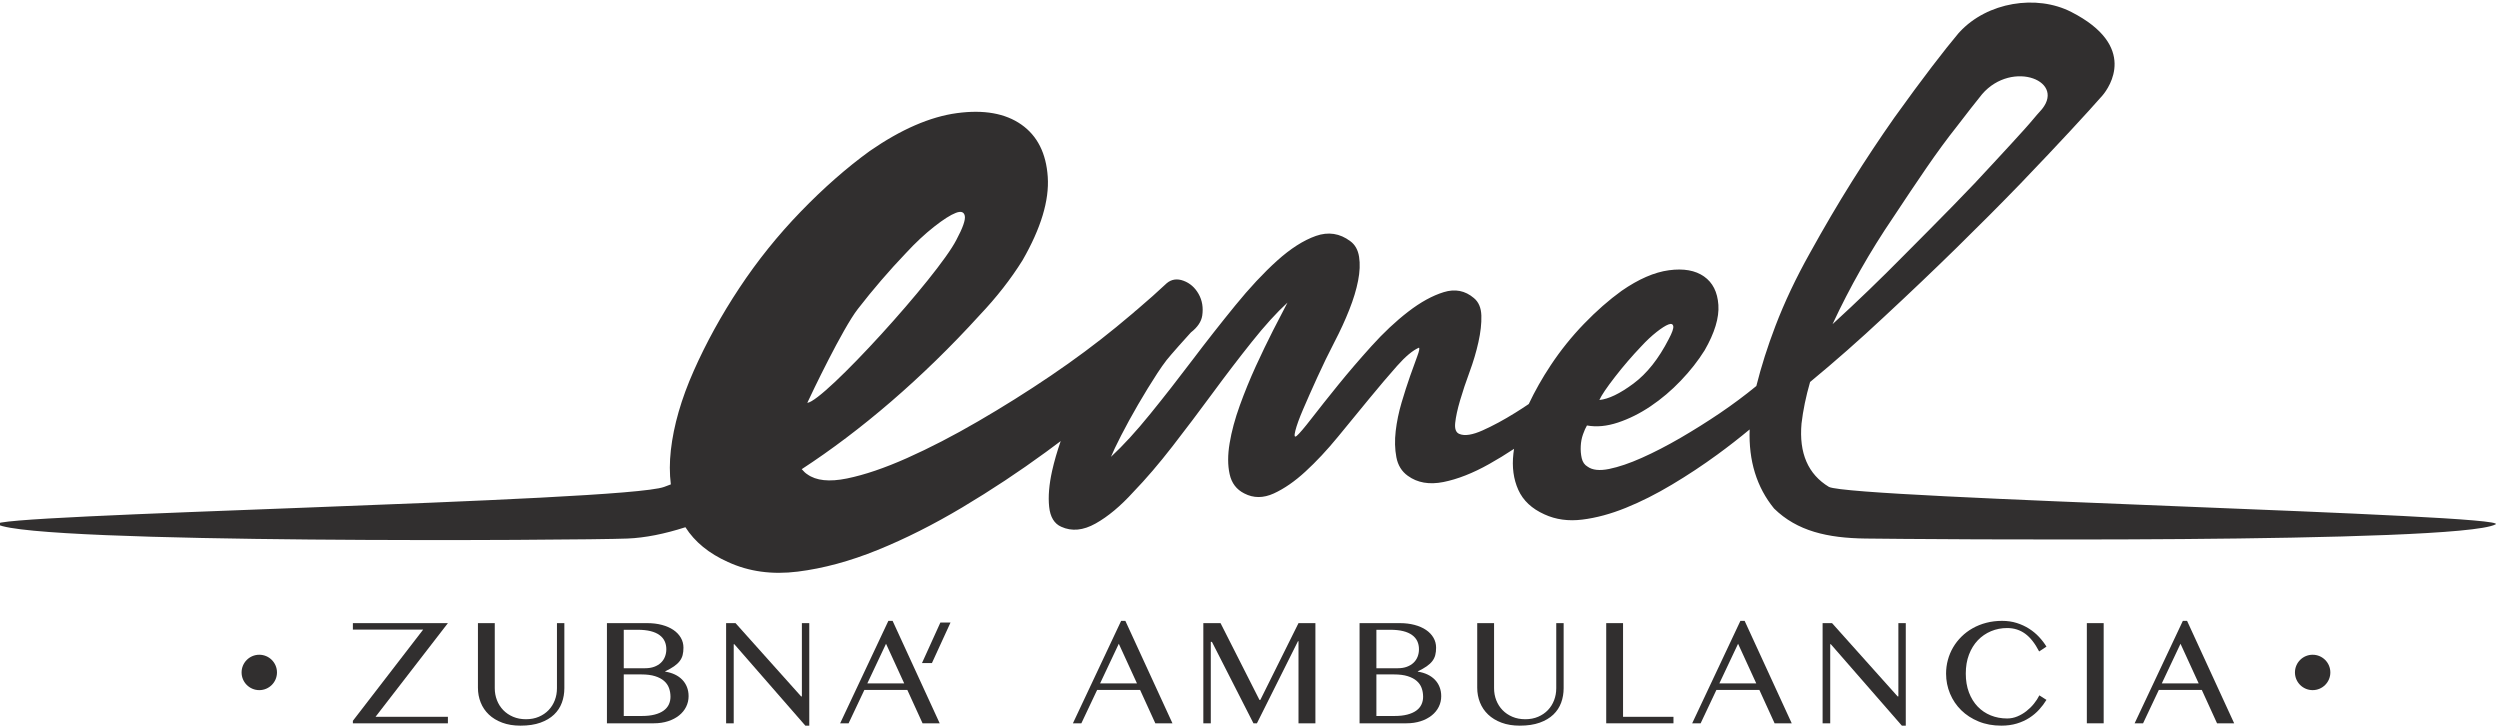 <?xml version="1.0" encoding="UTF-8" standalone="no"?>
<!DOCTYPE svg PUBLIC "-//W3C//DTD SVG 1.1//EN" "http://www.w3.org/Graphics/SVG/1.1/DTD/svg11.dtd">
<svg width="100%" height="100%" viewBox="0 0 782 227" version="1.1" xmlns="http://www.w3.org/2000/svg" xmlns:xlink="http://www.w3.org/1999/xlink" xml:space="preserve" xmlns:serif="http://www.serif.com/" style="fill-rule:evenodd;clip-rule:evenodd;stroke-linejoin:round;stroke-miterlimit:2;">
    <g transform="matrix(1,0,0,1,-9411.97,-12196.2)">
        <g transform="matrix(0.949,0,0,0.579,9109.09,11783.9)">
            <g transform="matrix(1.054,0,0,1.727,-4373.58,-12207.8)">
                <circle cx="5175.53" cy="7691.47" r="5.534" style="fill:rgb(49,47,47);"/>
            </g>
            <g transform="matrix(1.054,0,0,1.727,-5050.39,-12207.8)">
                <circle cx="5175.53" cy="7691.47" r="5.534" style="fill:rgb(49,47,47);"/>
            </g>
            <g transform="matrix(0.431,0,0,0.144,-345.52,4.679)">
                <path d="M1884.71,7250.36L1829.36,7601.82L1884.71,7601.82L1884.71,7626.19L1812.04,7626.19L1812.04,7616.84L1865.78,7274.73L1812.04,7274.73L1812.04,7250.36L1884.71,7250.36Z" style="fill:rgb(49,47,47);"/>
            </g>
            <g transform="matrix(0.431,0,0,0.144,-345.52,4.679)">
                <path d="M1907.68,7250.36L1920.55,7250.36L1920.55,7494.39C1920.55,7510.45 1921.11,7525.52 1922.23,7539.6C1923.34,7553.68 1924.94,7566.01 1927.02,7576.59C1929.1,7587.17 1931.61,7595.53 1934.55,7601.67C1937.49,7607.82 1940.77,7610.89 1944.39,7610.89C1948.05,7610.89 1951.34,7607.82 1954.26,7601.67C1957.19,7595.53 1959.68,7587.17 1961.74,7576.59C1963.8,7566.01 1965.37,7553.68 1966.47,7539.6C1967.57,7525.52 1968.11,7510.45 1968.11,7494.39L1968.11,7250.36L1973.77,7250.36L1973.77,7494.39C1973.77,7513.67 1973.14,7531.81 1971.87,7548.81C1970.6,7565.82 1968.61,7580.7 1965.89,7593.45C1963.18,7606.21 1959.71,7616.32 1955.47,7623.78C1951.24,7631.25 1946.16,7634.98 1940.24,7634.98C1934.96,7634.98 1930.3,7631.25 1926.24,7623.78C1922.18,7616.32 1918.77,7606.16 1916.02,7593.31C1913.27,7580.46 1911.19,7565.39 1909.79,7548.11C1908.38,7530.82 1907.68,7512.35 1907.68,7492.69L1907.68,7250.36Z" style="fill:rgb(49,47,47);"/>
            </g>
            <g transform="matrix(0.431,0,0,0.144,-345.52,4.679)">
                <path d="M2006.33,7250.36L2037.15,7250.36C2041.23,7250.36 2044.97,7252.58 2048.37,7257.02C2051.78,7261.46 2054.7,7267.74 2057.15,7275.86C2059.59,7283.99 2061.49,7293.72 2062.83,7305.06C2064.18,7316.4 2064.85,7328.87 2064.85,7342.47C2064.85,7352.86 2064.64,7362.12 2064.22,7370.25C2063.8,7378.37 2063.04,7385.89 2061.97,7392.78C2060.89,7399.68 2059.46,7406.2 2057.67,7412.34C2055.88,7418.48 2053.62,7424.76 2050.89,7431.19L2050.89,7432.32C2053.62,7434.4 2056.08,7437.99 2058.27,7443.09C2060.47,7448.19 2062.34,7454.67 2063.9,7462.51C2065.46,7470.35 2066.66,7479.51 2067.51,7490C2068.35,7500.49 2068.78,7511.97 2068.78,7524.44C2068.78,7538.61 2068.15,7551.88 2066.9,7564.26C2065.65,7576.64 2063.86,7587.41 2061.53,7596.57C2059.21,7605.74 2056.4,7612.96 2053.11,7618.26C2049.82,7623.55 2046.13,7626.19 2042.05,7626.19L2006.33,7626.19L2006.33,7250.36ZM2019.2,7419.57L2035.59,7419.57C2038.17,7419.57 2040.46,7417.77 2042.46,7414.18C2044.46,7410.59 2046.15,7405.63 2047.54,7399.3C2048.92,7392.97 2049.97,7385.41 2050.68,7376.63C2051.39,7367.84 2051.75,7358.35 2051.75,7348.14C2051.75,7337.18 2051.33,7327.21 2050.48,7318.24C2049.63,7309.26 2048.32,7301.56 2046.53,7295.14C2044.74,7288.71 2042.47,7283.8 2039.72,7280.4C2036.96,7277 2033.66,7275.3 2029.82,7275.3L2019.2,7275.3L2019.2,7419.57ZM2019.2,7598.7L2033.11,7598.7C2036.84,7598.7 2040.08,7596.95 2042.83,7593.45C2045.58,7589.96 2047.85,7585.05 2049.64,7578.72C2051.43,7572.39 2052.76,7564.78 2053.63,7555.9C2054.49,7547.02 2054.93,7537.29 2054.93,7526.7C2054.93,7514.8 2054.54,7503.75 2053.77,7493.54C2053,7483.34 2051.74,7474.51 2049.99,7467.04C2048.24,7459.58 2045.95,7453.67 2043.12,7449.33C2040.29,7444.98 2036.82,7442.81 2032.7,7442.81L2019.2,7442.81L2019.2,7598.7Z" style="fill:rgb(49,47,47);"/>
            </g>
            <g transform="matrix(0.431,0,0,0.144,-345.52,4.679)">
                <path d="M2097.47,7250.36L2104.68,7250.36L2154.84,7525.29L2155.42,7525.29L2155.42,7250.36L2161.07,7250.36L2161.07,7634.98L2158.07,7634.98L2103.76,7329.43L2103.29,7329.43L2103.29,7626.19L2097.47,7626.19L2097.47,7250.36Z" style="fill:rgb(49,47,47);"/>
            </g>
            <g transform="matrix(0.431,0,0,0.144,-345.52,4.679)">
                <path d="M2224.8,7241.85L2260.81,7626.19L2247.71,7626.19L2236.05,7500.91L2203.21,7500.91L2191.14,7626.19L2184.68,7626.19L2221.56,7241.85L2224.8,7241.85ZM2205.46,7476.54L2233.68,7476.54L2219.77,7327.73L2205.46,7476.54Z" style="fill:rgb(49,47,47);"/>
            </g>
            <g transform="matrix(0.431,0,0,0.144,-345.52,4.679)">
                <path d="M2402.8,7241.85L2438.82,7626.19L2425.72,7626.19L2414.06,7500.91L2381.22,7500.91L2369.15,7626.19L2362.69,7626.19L2399.57,7241.85L2402.8,7241.85ZM2383.47,7476.54L2411.69,7476.54L2397.78,7327.73L2383.47,7476.54Z" style="fill:rgb(49,47,47);"/>
            </g>
            <g transform="matrix(0.431,0,0,0.144,-345.52,4.679)">
                <path d="M2462.43,7250.36L2475.59,7250.36L2505.37,7538.61L2506.01,7538.61L2535.21,7250.36L2548.14,7250.36L2548.14,7626.19L2535.21,7626.19L2535.21,7318.1L2534.81,7318.1L2503.41,7626.19L2500.76,7626.19L2469.01,7320.65L2468.14,7320.65L2468.14,7626.19L2462.43,7626.19L2462.43,7250.36Z" style="fill:rgb(49,47,47);"/>
            </g>
            <g transform="matrix(0.431,0,0,0.144,-345.52,4.679)">
                <path d="M2581.91,7250.36L2612.73,7250.36C2616.81,7250.36 2620.55,7252.58 2623.96,7257.02C2627.36,7261.46 2630.29,7267.74 2632.73,7275.86C2635.18,7283.99 2637.07,7293.72 2638.42,7305.06C2639.76,7316.4 2640.44,7328.87 2640.44,7342.47C2640.44,7352.86 2640.23,7362.12 2639.8,7370.25C2639.38,7378.37 2638.63,7385.89 2637.55,7392.78C2636.47,7399.68 2635.04,7406.2 2633.25,7412.34C2631.46,7418.48 2629.2,7424.76 2626.47,7431.19L2626.47,7432.32C2629.2,7434.4 2631.66,7437.99 2633.86,7443.09C2636.05,7448.19 2637.93,7454.67 2639.49,7462.51C2641.04,7470.35 2642.25,7479.51 2643.09,7490C2643.94,7500.49 2644.36,7511.97 2644.36,7524.44C2644.36,7538.61 2643.74,7551.88 2642.49,7564.26C2641.24,7576.64 2639.45,7587.41 2637.12,7596.57C2634.79,7605.74 2631.98,7612.96 2628.69,7618.26C2625.4,7623.55 2621.72,7626.19 2617.64,7626.19L2581.91,7626.19L2581.91,7250.36ZM2594.78,7419.57L2611.17,7419.57C2613.75,7419.57 2616.04,7417.77 2618.04,7414.18C2620.04,7410.59 2621.74,7405.63 2623.12,7399.3C2624.51,7392.97 2625.55,7385.41 2626.27,7376.63C2626.98,7367.84 2627.34,7358.35 2627.34,7348.14C2627.34,7337.18 2626.91,7327.21 2626.07,7318.24C2625.22,7309.26 2623.9,7301.56 2622.11,7295.14C2620.32,7288.71 2618.05,7283.8 2615.3,7280.4C2612.55,7277 2609.25,7275.3 2605.4,7275.3L2594.78,7275.3L2594.78,7419.57ZM2594.78,7598.7L2608.69,7598.7C2612.42,7598.7 2615.67,7596.95 2618.42,7593.45C2621.17,7589.96 2623.44,7585.05 2625.23,7578.72C2627.02,7572.39 2628.35,7564.78 2629.21,7555.9C2630.08,7547.02 2630.51,7537.29 2630.51,7526.7C2630.51,7514.8 2630.12,7503.75 2629.36,7493.54C2628.59,7483.34 2627.33,7474.51 2625.57,7467.04C2623.82,7459.58 2621.53,7453.67 2618.71,7449.33C2615.88,7444.98 2612.41,7442.81 2608.29,7442.81L2594.78,7442.81L2594.78,7598.7Z" style="fill:rgb(49,47,47);"/>
            </g>
            <g transform="matrix(0.431,0,0,0.144,-345.52,4.679)">
                <path d="M2671.89,7250.36L2684.77,7250.36L2684.77,7494.39C2684.77,7510.45 2685.32,7525.52 2686.44,7539.6C2687.56,7553.68 2689.15,7566.01 2691.23,7576.59C2693.31,7587.17 2695.82,7595.53 2698.76,7601.67C2701.71,7607.82 2704.99,7610.89 2708.61,7610.89C2712.26,7610.89 2715.55,7607.82 2718.47,7601.67C2721.4,7595.53 2723.89,7587.17 2725.95,7576.59C2728.01,7566.01 2729.59,7553.68 2730.68,7539.6C2731.78,7525.52 2732.33,7510.45 2732.33,7494.39L2732.33,7250.36L2737.98,7250.36L2737.98,7494.39C2737.98,7513.67 2737.35,7531.81 2736.08,7548.81C2734.81,7565.82 2732.82,7580.7 2730.11,7593.45C2727.39,7606.21 2723.92,7616.32 2719.69,7623.78C2715.45,7631.25 2710.38,7634.98 2704.45,7634.98C2699.18,7634.98 2694.51,7631.25 2690.45,7623.78C2686.39,7616.32 2682.99,7606.16 2680.24,7593.31C2677.48,7580.46 2675.41,7565.39 2674,7548.11C2672.6,7530.82 2671.89,7512.35 2671.89,7492.69L2671.89,7250.36Z" style="fill:rgb(49,47,47);"/>
            </g>
            <g transform="matrix(0.431,0,0,0.144,-345.52,4.679)">
                <path d="M2770.54,7250.36L2783.41,7250.36L2783.41,7601.82L2821.97,7601.82L2821.97,7626.19L2770.54,7626.19L2770.54,7250.36Z" style="fill:rgb(49,47,47);"/>
            </g>
            <g transform="matrix(0.431,0,0,0.144,-345.52,4.679)">
                <path d="M2876.4,7241.85L2912.41,7626.19L2899.31,7626.19L2887.65,7500.91L2854.81,7500.91L2842.75,7626.19L2836.28,7626.19L2873.16,7241.85L2876.4,7241.85ZM2857.06,7476.54L2885.29,7476.54L2871.38,7327.73L2857.06,7476.54Z" style="fill:rgb(49,47,47);"/>
            </g>
            <g transform="matrix(0.431,0,0,0.144,-345.52,4.679)">
                <path d="M2936.02,7250.36L2943.24,7250.36L2993.39,7525.29L2993.97,7525.29L2993.97,7250.36L2999.63,7250.36L2999.63,7634.98L2996.63,7634.98L2942.31,7329.43L2941.85,7329.43L2941.85,7626.19L2936.02,7626.19L2936.02,7250.36Z" style="fill:rgb(49,47,47);"/>
            </g>
            <g transform="matrix(0.431,0,0,0.144,-345.52,4.679)">
                <path d="M3045.52,7439.69C3045.52,7465.96 3046.33,7489.53 3047.94,7510.41C3049.56,7531.29 3051.78,7548.95 3054.61,7563.41C3057.44,7577.86 3060.77,7588.92 3064.62,7596.57C3068.47,7604.23 3072.64,7608.05 3077.15,7608.05C3079.84,7608.05 3082.44,7605.5 3084.94,7600.4C3087.44,7595.3 3089.76,7588.64 3091.89,7580.42C3094.03,7572.2 3095.95,7562.94 3097.64,7552.64C3099.33,7542.34 3100.72,7531.9 3101.79,7521.32L3107.22,7538.33C3105.64,7550.99 3103.78,7563.13 3101.62,7574.75C3099.47,7586.37 3096.97,7596.67 3094.15,7605.64C3091.32,7614.62 3088.12,7621.75 3084.56,7627.04C3081.01,7632.33 3077.03,7634.98 3072.64,7634.98C3066.3,7634.98 3060.53,7629.78 3055.36,7619.39C3050.18,7609 3045.75,7594.92 3042.05,7577.16C3038.36,7559.4 3035.5,7538.66 3033.48,7514.94C3031.46,7491.23 3030.45,7466.15 3030.45,7439.69C3030.45,7422.12 3030.91,7404.97 3031.84,7388.25C3032.76,7371.52 3034.1,7355.84 3035.85,7341.2C3037.6,7326.55 3039.74,7313.14 3042.26,7300.95C3044.78,7288.76 3047.62,7278.27 3050.8,7269.49C3053.97,7260.7 3057.45,7253.9 3061.22,7249.08C3064.99,7244.26 3069.01,7241.85 3073.28,7241.85C3077.36,7241.85 3081.12,7244.55 3084.56,7249.93C3088.01,7255.32 3091.14,7262.45 3093.97,7271.33C3096.8,7280.21 3099.32,7290.46 3101.53,7302.08C3103.75,7313.7 3105.64,7325.84 3107.22,7338.5L3101.62,7356.64C3098.43,7326.22 3094.85,7303.97 3090.89,7289.9C3086.92,7275.82 3082.36,7268.78 3077.2,7268.78C3072.78,7268.78 3068.64,7272.75 3064.8,7280.68C3060.95,7288.62 3057.59,7299.96 3054.72,7314.7C3051.86,7329.43 3049.61,7347.34 3047.97,7368.41C3046.33,7389.48 3045.52,7413.24 3045.52,7439.69Z" style="fill:rgb(49,47,47);"/>
            </g>
            <g transform="matrix(0.431,0,0,0.144,-345.52,4.679)">
                <rect x="3138.1" y="7250.36" width="12.872" height="375.835" style="fill:rgb(49,47,47);"/>
            </g>
            <g transform="matrix(0.431,0,0,0.144,-345.52,4.679)">
                <path d="M3214.75,7241.85L3250.77,7626.19L3237.67,7626.19L3226.01,7500.91L3193.16,7500.91L3181.1,7626.19L3174.64,7626.19L3211.52,7241.85L3214.75,7241.85ZM3195.42,7476.54L3223.64,7476.54L3209.73,7327.73L3195.42,7476.54Z" style="fill:rgb(49,47,47);"/>
            </g>
            <g transform="matrix(1.054,0,0,1.727,-4812.14,-12909.3)">
                <path d="M5082.75,8052.24C5076.2,8054.35 5070.11,8055.56 5064.64,8055.78C5050.52,8056.37 4879.52,8057.49 4867.66,8051.36C4861.66,8048.22 5063.6,8044.31 5076.09,8039.63C5076.82,8039.36 5077.52,8039.09 5078.19,8038.84C5077.77,8035.47 5077.77,8031.91 5078.19,8028.16C5079.07,8020.39 5081.45,8012.12 5085.34,8003.34C5089.22,7994.57 5093.98,7985.92 5099.62,7977.4C5105.26,7968.88 5111.65,7960.92 5118.8,7953.53C5125.94,7946.14 5133.15,7939.81 5140.41,7934.54C5150.19,7927.78 5159.28,7923.83 5167.67,7922.7C5176.07,7921.57 5182.77,7922.76 5187.79,7926.27C5192.8,7929.78 5195.56,7935.23 5196.06,7942.63C5196.56,7950.02 5193.93,7958.73 5188.16,7968.76C5184.49,7974.64 5180.03,7980.34 5174.8,7985.86C5156.77,8005.71 5137.44,8022.14 5119.12,8034.08C5119.75,8034.81 5120.38,8035.4 5120.86,8035.68C5123.62,8037.68 5127.76,8038.12 5133.27,8036.99C5138.79,8035.86 5145.05,8033.73 5152.07,8030.6C5159.09,8027.47 5166.48,8023.65 5174.25,8019.13C5182.02,8014.62 5189.6,8009.86 5197,8004.85C5204.39,7999.84 5211.22,7994.76 5217.49,7989.62C5219.38,7988.07 5221.18,7986.57 5222.89,7985.12C5223.21,7984.8 5223.55,7984.52 5223.88,7984.27C5227.42,7981.25 5230.56,7978.46 5233.28,7975.9C5234.78,7974.65 5236.53,7974.4 5238.54,7975.15C5240.55,7975.9 5242.11,7977.28 5243.24,7979.28C5244.37,7981.29 5244.74,7983.54 5244.37,7986.05C5244.08,7987.94 5242.9,7989.69 5240.83,7991.3C5240.01,7992.13 5234.15,7998.75 5233.22,7999.96C5232.31,8001.14 5231.35,8002.51 5230.34,8004.05C5228.3,8007.19 5226.29,8010.46 5224.31,8013.87C5222.34,8017.28 5220.56,8020.51 5218.99,8023.58C5217.43,8026.65 5216.37,8028.86 5215.83,8030.22C5219.64,8026.68 5223.73,8022.22 5228.09,8016.83C5232.46,8011.45 5236.85,8005.82 5241.28,7999.96C5245.71,7994.1 5250.18,7988.41 5254.68,7982.89C5259.17,7977.37 5263.53,7972.7 5267.76,7968.88C5271.99,7965.07 5276.04,7962.48 5279.93,7961.11C5283.81,7959.75 5287.39,7960.3 5290.66,7962.75C5292.16,7963.84 5293.08,7965.48 5293.42,7967.66C5293.76,7969.84 5293.66,7972.33 5293.11,7975.12C5292.57,7977.91 5291.65,7980.95 5290.35,7984.22C5289.06,7987.49 5287.53,7990.83 5285.75,7994.24C5283.85,7997.92 5282.04,8001.63 5280.34,8005.38C5278.63,8009.13 5277.17,8012.44 5275.94,8015.3C5274.71,8018.16 5273.9,8020.41 5273.49,8022.05C5273.08,8023.68 5273.21,8024.23 5273.9,8023.68C5274.71,8023 5276.28,8021.16 5278.6,8018.16C5280.91,8015.16 5283.68,8011.69 5286.88,8007.73C5290.08,8003.78 5293.56,7999.73 5297.31,7995.57C5301.06,7991.41 5304.87,7987.83 5308.76,7984.83C5312.64,7981.83 5316.36,7979.79 5319.9,7978.7C5323.44,7977.61 5326.58,7978.22 5329.31,7980.54C5330.81,7981.77 5331.59,7983.61 5331.66,7986.06C5331.73,7988.51 5331.42,7991.27 5330.74,7994.34C5330.06,7997.41 5329.14,8000.51 5327.98,8003.64C5326.82,8006.78 5325.83,8009.74 5325.01,8012.54C5324.19,8015.33 5323.68,8017.68 5323.48,8019.59C5323.27,8021.5 5323.72,8022.66 5324.81,8023.07C5326.44,8023.75 5328.86,8023.38 5332.07,8021.94C5335.27,8020.51 5338.68,8018.67 5342.29,8016.42C5343.7,8015.55 5345.09,8014.64 5346.48,8013.7C5348.41,8009.62 5350.69,8005.58 5353.33,8001.6C5356.4,7996.96 5359.87,7992.64 5363.76,7988.61C5367.64,7984.59 5371.56,7981.15 5375.52,7978.29C5380.83,7974.61 5385.77,7972.46 5390.34,7971.85C5394.91,7971.24 5398.55,7971.88 5401.28,7973.79C5404.01,7975.7 5405.5,7978.66 5405.78,7982.69C5406.05,7986.71 5404.62,7991.44 5401.48,7996.9C5399.44,8000.17 5396.95,8003.34 5394.02,8006.4C5391.09,8009.47 5387.95,8012.13 5384.61,8014.38C5381.28,8016.63 5377.87,8018.33 5374.39,8019.49C5370.91,8020.65 5367.68,8020.95 5364.68,8020.41C5364.27,8021.09 5363.86,8022.01 5363.45,8023.17C5363.04,8024.33 5362.8,8025.56 5362.74,8026.85C5362.67,8028.15 5362.77,8029.41 5363.04,8030.63C5363.32,8031.86 5363.93,8032.75 5364.88,8033.29C5366.38,8034.38 5368.63,8034.62 5371.63,8034.01C5374.63,8033.39 5378.04,8032.24 5381.85,8030.53C5385.67,8028.83 5389.69,8026.75 5393.92,8024.3C5398.14,8021.84 5402.27,8019.25 5406.29,8016.53C5410.31,8013.8 5414.02,8011.04 5417.43,8008.24C5417.5,8008.19 5417.58,8008.12 5417.65,8008.07C5419.19,8001.92 5421.18,7995.67 5423.6,7989.33C5426.46,7981.83 5430.07,7974.2 5434.43,7966.43C5438.8,7958.52 5443.16,7951.1 5447.52,7944.14C5451.88,7937.19 5456.31,7930.51 5460.81,7924.11C5465.31,7917.84 5469.23,7912.52 5472.57,7908.16C5475.91,7903.8 5478.67,7900.32 5480.85,7897.73C5480.97,7897.59 5481.1,7897.46 5481.22,7897.33C5489.88,7887.96 5505.27,7885.49 5516.15,7891.06C5536.97,7901.7 5528.17,7914.52 5525.87,7917.21C5523.41,7920.01 5520.07,7923.69 5515.84,7928.25C5511.61,7932.82 5506.41,7938.32 5500.25,7944.75C5493.93,7951.28 5487.27,7957.97 5480.27,7964.83C5473.27,7971.69 5465.72,7978.89 5457.6,7986.43C5449.92,7993.62 5442.21,8000.41 5434.46,8006.81C5433.16,8011.33 5432.26,8015.66 5431.78,8019.8C5430.96,8029.07 5433.82,8035.68 5440.36,8039.63C5447.86,8043.31 5654.8,8048.22 5648.8,8051.36C5636.94,8057.49 5465.94,8055.97 5451.81,8055.78C5439.93,8055.63 5430.41,8053.47 5423.19,8046.38C5417.76,8039.72 5415.21,8031.47 5415.56,8021.65C5412.36,8024.31 5409,8026.93 5405.47,8029.51C5400.9,8032.85 5396.17,8035.98 5391.26,8038.91C5386.35,8041.85 5381.55,8044.27 5376.85,8046.17C5372.14,8048.08 5367.61,8049.31 5363.25,8049.85C5358.89,8050.4 5354.93,8049.85 5351.39,8048.22C5347.44,8046.45 5344.71,8043.89 5343.21,8040.55C5341.71,8037.21 5341.2,8033.43 5341.68,8029.2C5341.73,8028.71 5341.8,8028.22 5341.88,8027.72C5339.25,8029.46 5336.66,8031.04 5334.11,8032.47C5329,8035.34 5324.23,8037.21 5319.8,8038.1C5315.37,8038.98 5311.65,8038.34 5308.65,8036.15C5306.75,8034.79 5305.55,8032.85 5305.08,8030.33C5304.6,8027.81 5304.53,8025.08 5304.87,8022.15C5305.21,8019.22 5305.83,8016.25 5306.71,8013.25C5307.6,8010.26 5308.48,8007.49 5309.37,8004.97C5310.26,8002.45 5311.01,8000.37 5311.62,7998.74C5312.23,7997.1 5312.4,7996.21 5312.13,7996.08C5310.22,7996.9 5307.94,7998.8 5305.28,8001.8C5302.62,8004.8 5299.73,8008.21 5296.59,8012.03C5293.46,8015.84 5290.18,8019.83 5286.78,8023.99C5283.37,8028.15 5279.99,8031.76 5276.65,8034.82C5273.32,8037.89 5270.01,8040.18 5266.74,8041.68C5263.47,8043.17 5260.4,8043.17 5257.54,8041.68C5255.08,8040.45 5253.55,8038.44 5252.94,8035.64C5252.32,8032.85 5252.32,8029.61 5252.94,8025.93C5253.55,8022.25 5254.61,8018.33 5256.11,8014.17C5257.61,8010.02 5259.28,8005.93 5261.11,8001.91C5262.96,7997.88 5264.76,7994.14 5266.53,7990.66C5268.31,7987.18 5269.81,7984.29 5271.03,7981.97C5267.62,7985.11 5263.91,7989.19 5259.89,7994.24C5255.87,7999.28 5251.78,8004.63 5247.62,8010.29C5243.46,8015.95 5239.27,8021.5 5235.05,8026.95C5230.82,8032.4 5226.73,8037.18 5222.78,8041.27C5218.82,8045.63 5214.91,8048.9 5211.02,8051.08C5207.14,8053.26 5203.56,8053.6 5200.29,8052.1C5198.11,8051.15 5196.84,8049.07 5196.5,8045.87C5196.16,8042.66 5196.47,8038.91 5197.42,8034.62C5198.08,8031.67 5198.98,8028.56 5200.11,8025.29C5198.59,8026.44 5197.05,8027.58 5195.49,8028.72C5187.1,8034.86 5178.39,8040.63 5169.36,8046.02C5160.34,8051.4 5151.51,8055.85 5142.86,8059.36C5134.21,8062.87 5125.88,8065.13 5117.86,8066.13C5109.84,8067.13 5102.57,8066.13 5096.05,8063.12C5090.11,8060.46 5085.67,8056.83 5082.75,8052.24ZM5488.21,7916.82C5488.18,7916.86 5488.14,7916.9 5488.11,7916.95C5486.13,7919.4 5483.57,7922.67 5480.44,7926.76C5477.3,7930.72 5474.1,7935.08 5470.83,7939.85C5467.56,7944.62 5464.08,7949.8 5460.4,7955.39C5453.22,7965.96 5446.91,7977.07 5441.48,7988.72C5449.27,7981.58 5456.67,7974.44 5463.69,7967.31C5469.27,7961.72 5474.42,7956.51 5479.15,7951.68C5483.88,7946.86 5488.15,7942.35 5491.95,7938.17C5495.92,7933.89 5499.08,7930.44 5501.43,7927.83C5503.79,7925.22 5505.3,7923.28 5506.26,7922.27C5515.29,7912.81 5497.69,7905.75 5488.21,7916.82ZM5368.56,8012.44C5371.43,8012.16 5374.97,8010.46 5379.2,8007.32C5383.42,8004.19 5387.1,7999.55 5390.24,7993.42C5391.33,7991.38 5391.81,7990.01 5391.67,7989.33C5391.53,7988.65 5391.02,7988.48 5390.14,7988.82C5389.25,7989.16 5388.02,7989.94 5386.45,7991.17C5384.89,7992.4 5383.28,7993.9 5381.65,7995.67C5378.79,7998.67 5376.06,8001.84 5373.47,8005.18C5370.88,8008.52 5369.24,8010.94 5368.56,8012.44ZM5120.86,8013.34C5126.13,8012.84 5161.72,7973.64 5167.48,7962.36C5169.49,7958.61 5170.37,7956.1 5170.12,7954.85C5169.86,7953.59 5168.93,7953.28 5167.3,7953.91C5165.67,7954.53 5163.41,7955.97 5160.53,7958.23C5157.65,7960.49 5154.7,7963.24 5151.69,7966.5C5146.43,7972.01 5141.42,7977.84 5136.66,7983.98C5131.89,7990.12 5122.12,8010.59 5120.86,8013.34Z" style="fill:rgb(49,47,47);"/>
            </g>
        </g>
        <g transform="matrix(0.949,0,0,0.579,9109.09,11783.9)">
            <g transform="matrix(1.054,0,0,1.727,-4812.14,-12909.3)">
                <path d="M5162.48,8082.06L5165.65,8082.06L5159.84,8094.73L5156.73,8094.73L5162.48,8082.06Z" style="fill:rgb(49,47,47);"/>
            </g>
        </g>
    </g>
</svg>
